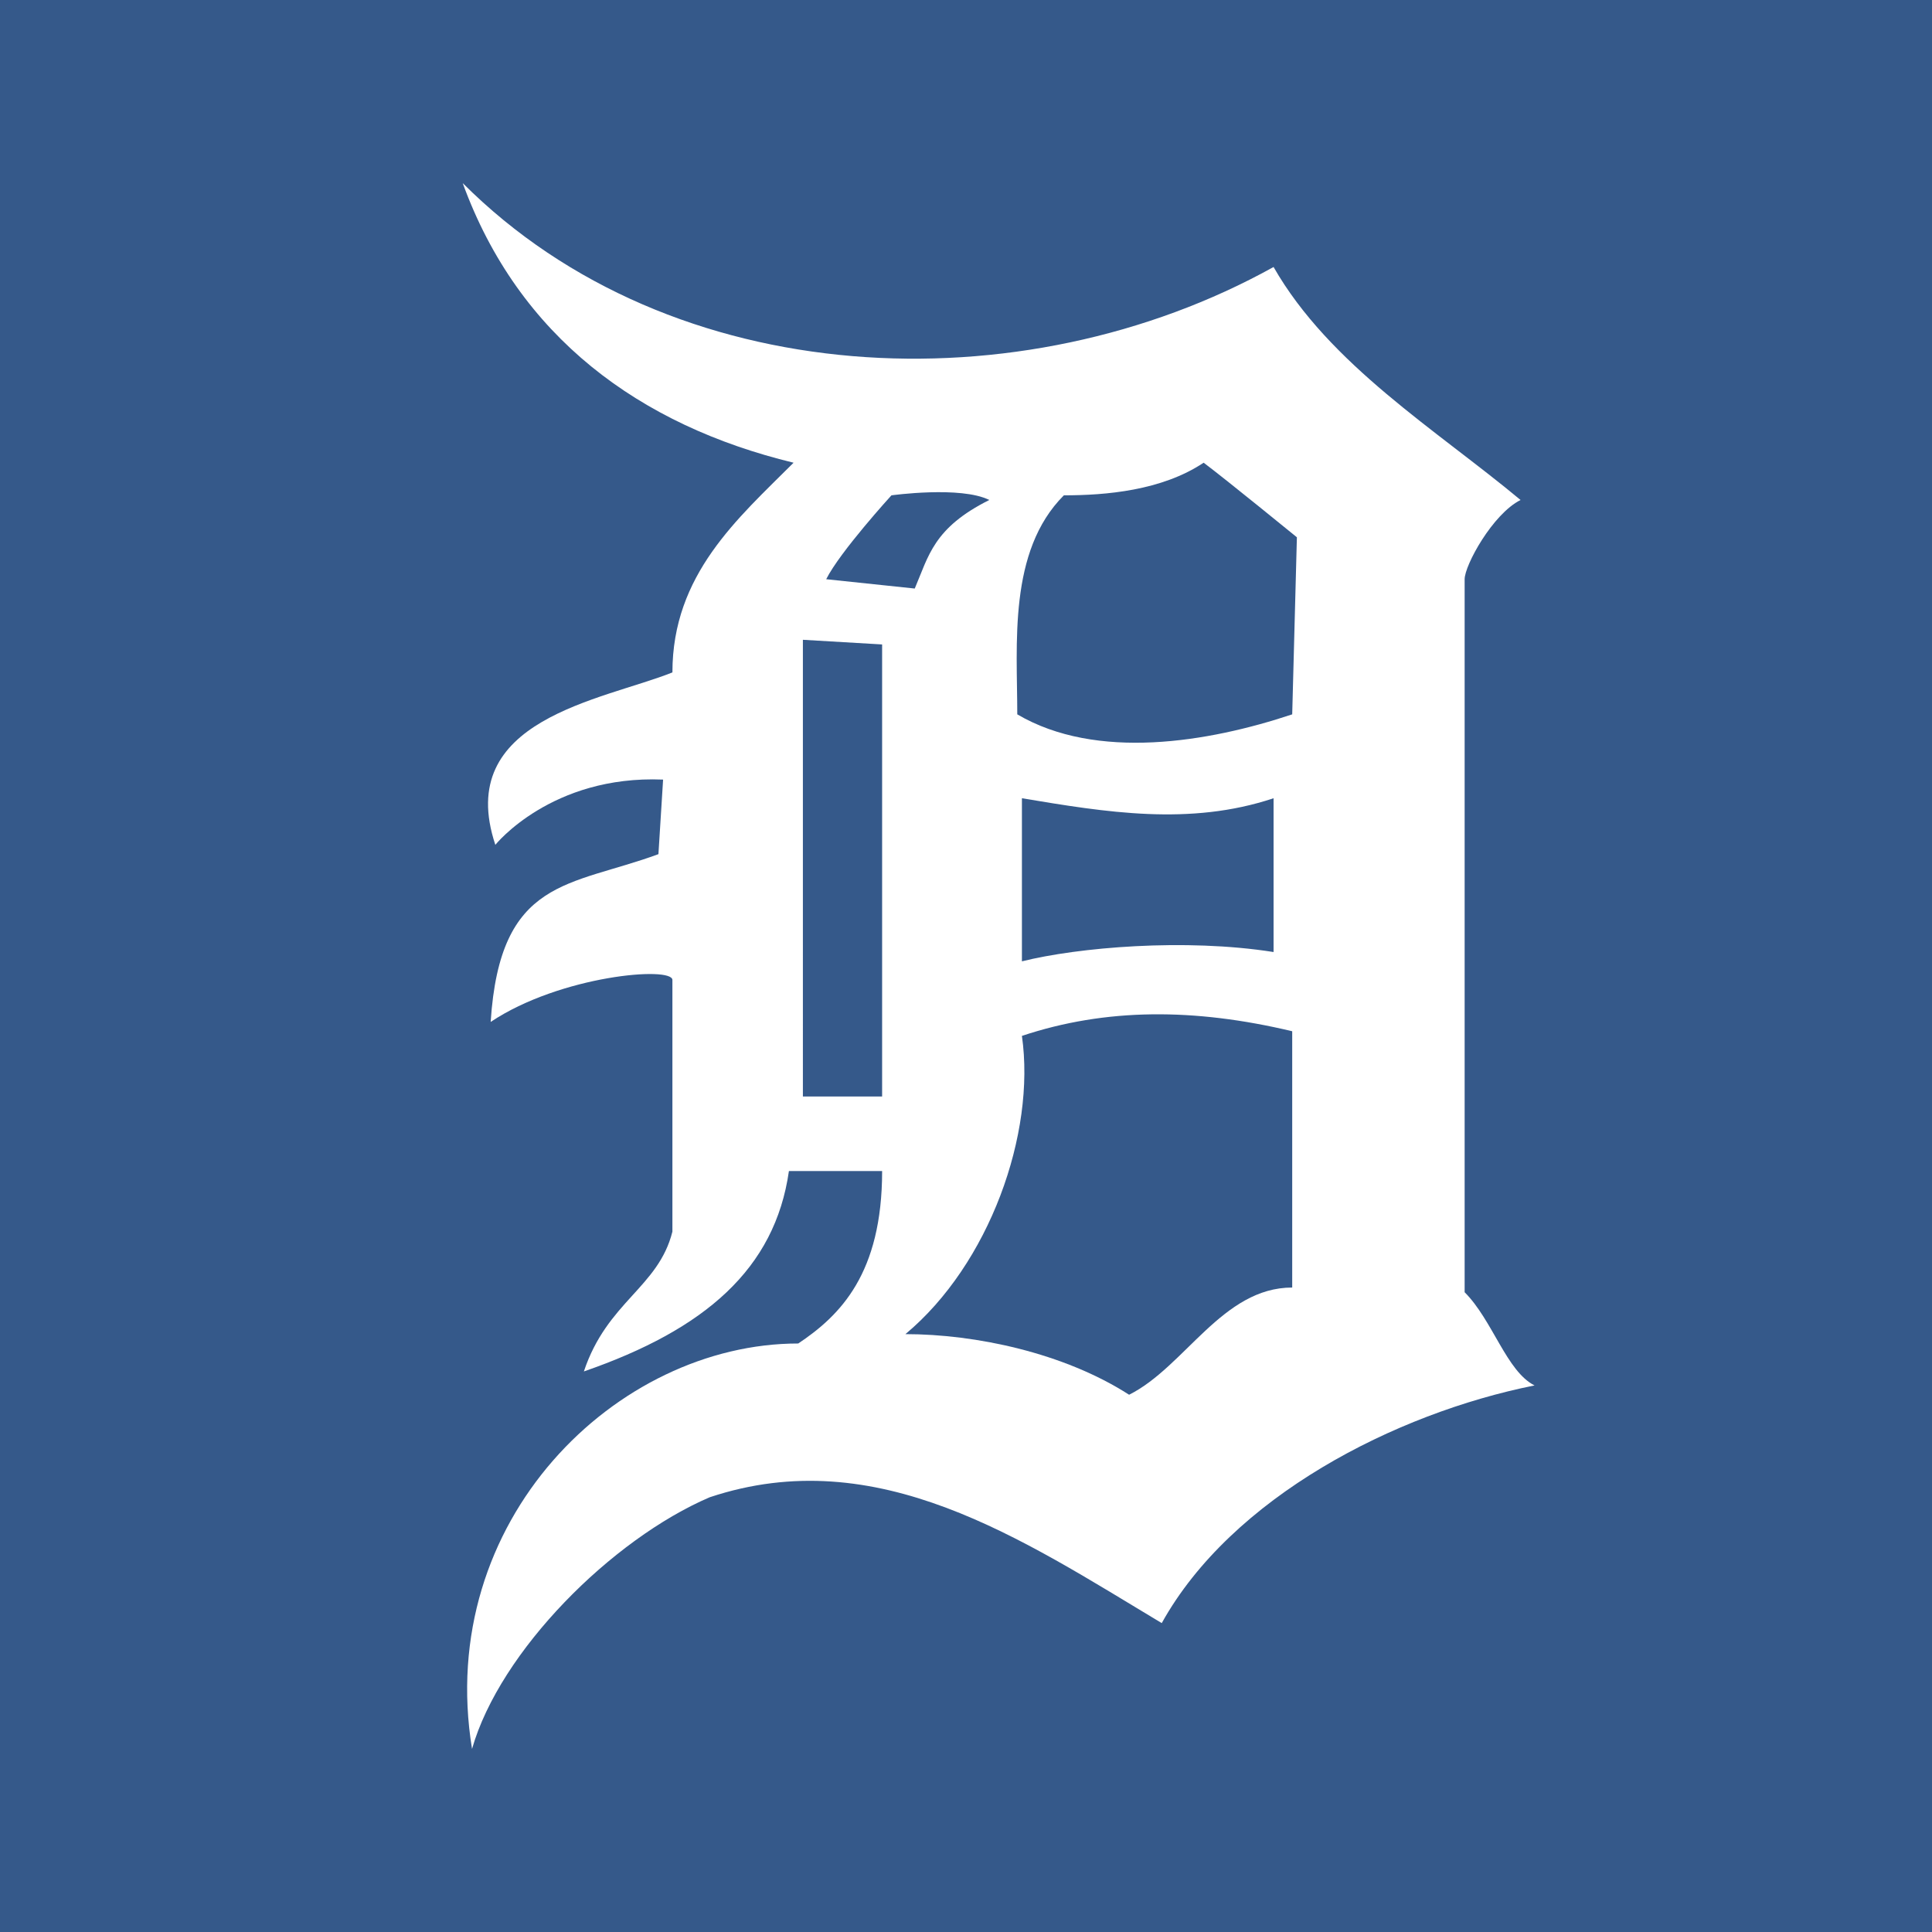 <svg xmlns="http://www.w3.org/2000/svg" width="2500" height="2500" viewBox="0 0 192.756 192.756"><g fill-rule="evenodd" clip-rule="evenodd"><path fill="#35598a" d="M0 0h192.756v192.756H0V0z"/><path d="M48.954 101.957c.93-14.413 7.904-13.483 16.738-16.738l.465-7.439c-11.158-.464-16.737 6.51-16.737 6.51-4.185-12.553 10.693-14.414 17.667-17.203 0-9.764 6.508-15.343 12.088-20.922-15.343-3.719-27.431-12.554-33.011-27.896 20.923 20.922 55.793 22.317 80.9 8.369 5.58 9.764 16.273 16.272 24.643 23.247-2.789 1.395-5.58 6.51-5.58 7.905v71.135c2.791 2.789 4.186 7.904 6.975 9.299-13.947 2.789-30.223 11.158-37.195 23.713-13.949-8.369-28.362-18.133-45.1-12.555-9.764 4.186-20.923 15.344-23.712 25.107-3.719-22.781 14.414-40.449 32.546-40.449 4.185-2.791 8.369-6.975 8.369-17.203h-9.3c-1.395 9.764-8.37 15.809-20.458 19.992 2.325-6.975 7.439-8.369 8.834-13.949V97.773c.001-1.395-11.158-.464-18.132 4.184z" fill="#fff"/><path d="M112.652 139.154c-6.51-4.186-15.346-6.047-22.319-6.047 8.368-6.975 13.018-19.992 11.624-29.756 8.369-2.789 17.203-2.789 26.967-.463v25.57c-6.975.001-10.694 7.905-16.272 10.696zM101.957 95.913V79.641c8.369 1.395 16.738 2.79 25.107 0v15.343c-8.834-1.396-19.527-.466-25.107.929zM129.391 53.604l-.467 17.667c-8.369 2.79-19.527 4.649-27.43 0 0-6.974-.932-16.273 4.648-21.852 4.184 0 9.764-.466 13.947-3.255 2.235 1.676 9.302 7.44 9.302 7.44zM91.264 58.718l-8.834-.929c1.367-2.734 6.509-8.369 6.509-8.369s6.918-.958 9.764.464c-5.58 2.789-6.044 5.579-7.439 8.834zM88.009 109.396h-7.904V63.832l7.904.465v45.099z" fill="#35598a"/></g></svg>